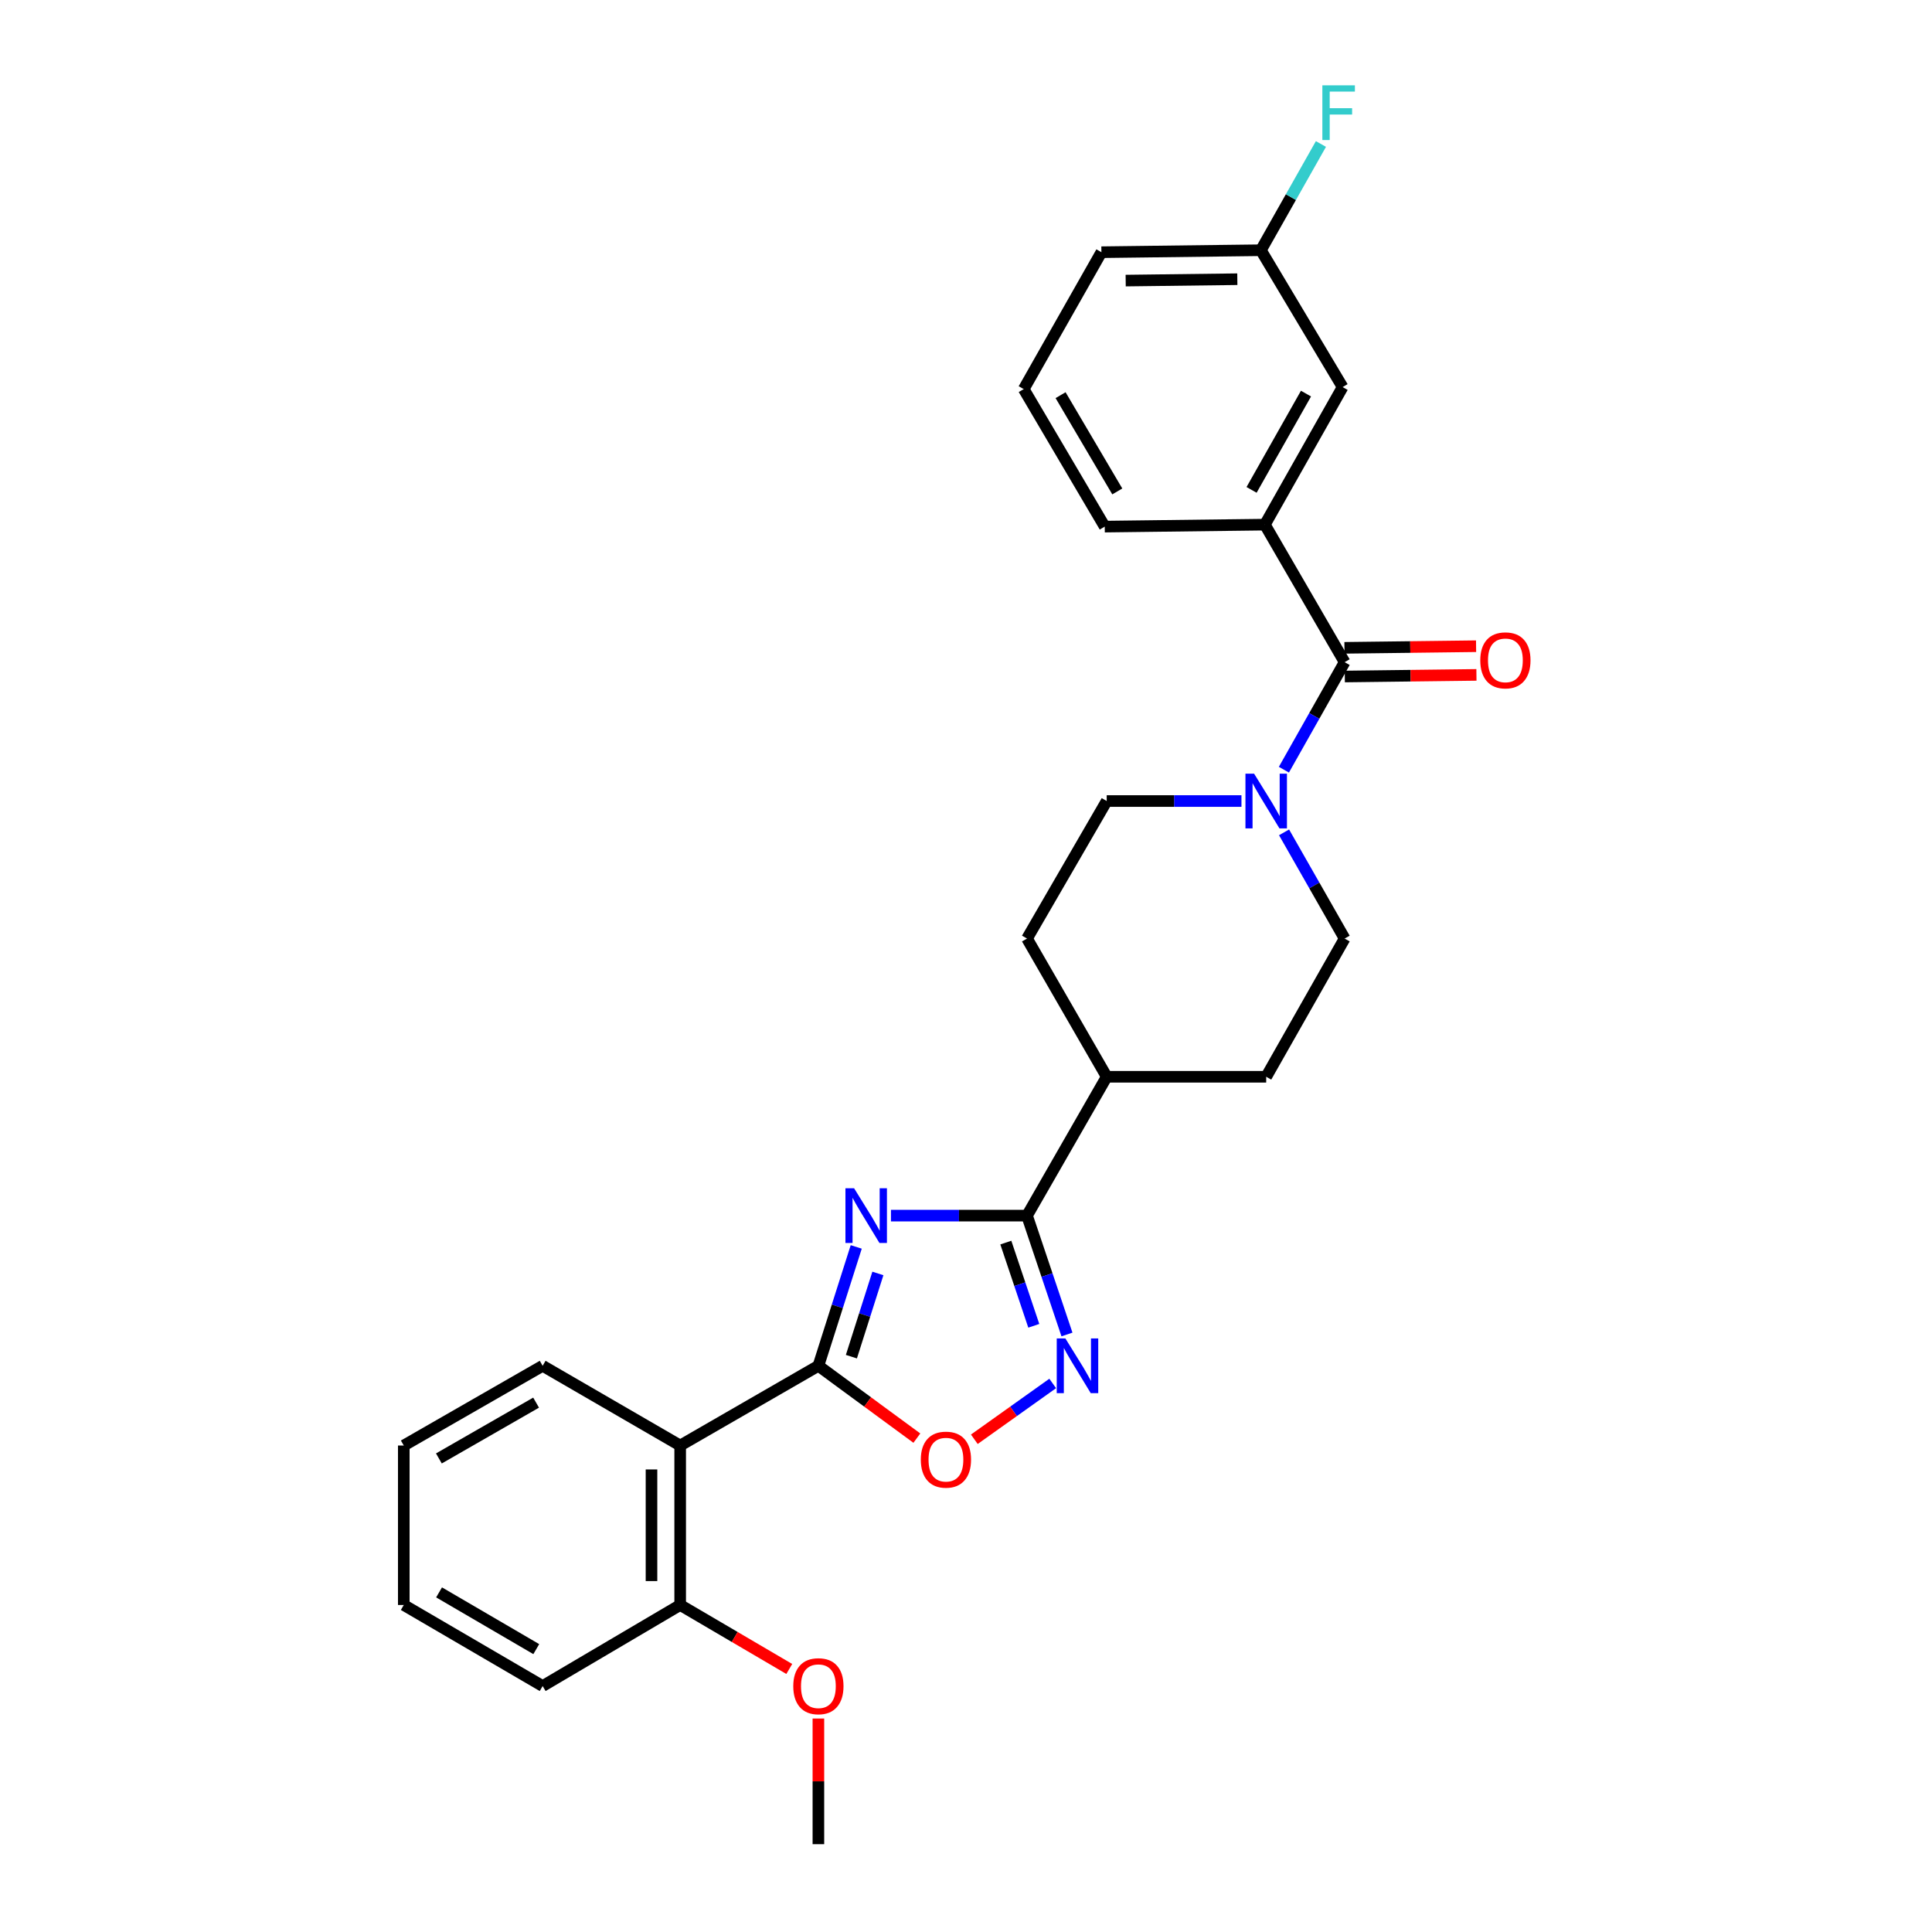 <?xml version='1.0' encoding='iso-8859-1'?>
<svg version='1.1' baseProfile='full'
              xmlns='http://www.w3.org/2000/svg'
                      xmlns:rdkit='http://www.rdkit.org/xml'
                      xmlns:xlink='http://www.w3.org/1999/xlink'
                  xml:space='preserve'
width='1000px' height='1000px' viewBox='0 0 1000 1000'>
<!-- END OF HEADER -->
<rect style='opacity:1.0;fill:#FFFFFF;stroke:none' width='1000' height='1000' x='0' y='0'> </rect>
<path class='bond-0' d='M 443.184,645.403 L 433.391,676.171' style='fill:none;fill-rule:evenodd;stroke:#0000FF;stroke-width:6px;stroke-linecap:butt;stroke-linejoin:miter;stroke-opacity:1' />
<path class='bond-0' d='M 433.391,676.171 L 423.599,706.938' style='fill:none;fill-rule:evenodd;stroke:#000000;stroke-width:6px;stroke-linecap:butt;stroke-linejoin:miter;stroke-opacity:1' />
<path class='bond-0' d='M 454.391,659.135 L 447.536,680.672' style='fill:none;fill-rule:evenodd;stroke:#0000FF;stroke-width:6px;stroke-linecap:butt;stroke-linejoin:miter;stroke-opacity:1' />
<path class='bond-0' d='M 447.536,680.672 L 440.682,702.209' style='fill:none;fill-rule:evenodd;stroke:#000000;stroke-width:6px;stroke-linecap:butt;stroke-linejoin:miter;stroke-opacity:1' />
<path class='bond-1' d='M 461.16,629.204 L 496.371,629.204' style='fill:none;fill-rule:evenodd;stroke:#0000FF;stroke-width:6px;stroke-linecap:butt;stroke-linejoin:miter;stroke-opacity:1' />
<path class='bond-1' d='M 496.371,629.204 L 531.582,629.204' style='fill:none;fill-rule:evenodd;stroke:#000000;stroke-width:6px;stroke-linecap:butt;stroke-linejoin:miter;stroke-opacity:1' />
<path class='bond-4' d='M 423.599,706.938 L 352.059,748.204' style='fill:none;fill-rule:evenodd;stroke:#000000;stroke-width:6px;stroke-linecap:butt;stroke-linejoin:miter;stroke-opacity:1' />
<path class='bond-5' d='M 423.599,706.938 L 449.083,725.656' style='fill:none;fill-rule:evenodd;stroke:#000000;stroke-width:6px;stroke-linecap:butt;stroke-linejoin:miter;stroke-opacity:1' />
<path class='bond-5' d='M 449.083,725.656 L 474.566,744.375' style='fill:none;fill-rule:evenodd;stroke:#FF0000;stroke-width:6px;stroke-linecap:butt;stroke-linejoin:miter;stroke-opacity:1' />
<path class='bond-2' d='M 531.582,629.204 L 541.92,659.966' style='fill:none;fill-rule:evenodd;stroke:#000000;stroke-width:6px;stroke-linecap:butt;stroke-linejoin:miter;stroke-opacity:1' />
<path class='bond-2' d='M 541.92,659.966 L 552.259,690.727' style='fill:none;fill-rule:evenodd;stroke:#0000FF;stroke-width:6px;stroke-linecap:butt;stroke-linejoin:miter;stroke-opacity:1' />
<path class='bond-2' d='M 520.613,643.162 L 527.85,664.695' style='fill:none;fill-rule:evenodd;stroke:#000000;stroke-width:6px;stroke-linecap:butt;stroke-linejoin:miter;stroke-opacity:1' />
<path class='bond-2' d='M 527.85,664.695 L 535.087,686.228' style='fill:none;fill-rule:evenodd;stroke:#0000FF;stroke-width:6px;stroke-linecap:butt;stroke-linejoin:miter;stroke-opacity:1' />
<path class='bond-8' d='M 531.582,629.204 L 572.832,557.334' style='fill:none;fill-rule:evenodd;stroke:#000000;stroke-width:6px;stroke-linecap:butt;stroke-linejoin:miter;stroke-opacity:1' />
<path class='bond-27' d='M 544.877,716.074 L 524.594,730.519' style='fill:none;fill-rule:evenodd;stroke:#0000FF;stroke-width:6px;stroke-linecap:butt;stroke-linejoin:miter;stroke-opacity:1' />
<path class='bond-27' d='M 524.594,730.519 L 504.31,744.963' style='fill:none;fill-rule:evenodd;stroke:#FF0000;stroke-width:6px;stroke-linecap:butt;stroke-linejoin:miter;stroke-opacity:1' />
<path class='bond-3' d='M 695.98,342.738 L 680.263,370.565' style='fill:none;fill-rule:evenodd;stroke:#000000;stroke-width:6px;stroke-linecap:butt;stroke-linejoin:miter;stroke-opacity:1' />
<path class='bond-3' d='M 680.263,370.565 L 664.545,398.392' style='fill:none;fill-rule:evenodd;stroke:#0000FF;stroke-width:6px;stroke-linecap:butt;stroke-linejoin:miter;stroke-opacity:1' />
<path class='bond-7' d='M 695.98,342.738 L 654.697,271.552' style='fill:none;fill-rule:evenodd;stroke:#000000;stroke-width:6px;stroke-linecap:butt;stroke-linejoin:miter;stroke-opacity:1' />
<path class='bond-10' d='M 696.071,350.159 L 730.136,349.741' style='fill:none;fill-rule:evenodd;stroke:#000000;stroke-width:6px;stroke-linecap:butt;stroke-linejoin:miter;stroke-opacity:1' />
<path class='bond-10' d='M 730.136,349.741 L 764.2,349.322' style='fill:none;fill-rule:evenodd;stroke:#FF0000;stroke-width:6px;stroke-linecap:butt;stroke-linejoin:miter;stroke-opacity:1' />
<path class='bond-10' d='M 695.889,335.316 L 729.953,334.898' style='fill:none;fill-rule:evenodd;stroke:#000000;stroke-width:6px;stroke-linecap:butt;stroke-linejoin:miter;stroke-opacity:1' />
<path class='bond-10' d='M 729.953,334.898 L 764.018,334.479' style='fill:none;fill-rule:evenodd;stroke:#FF0000;stroke-width:6px;stroke-linecap:butt;stroke-linejoin:miter;stroke-opacity:1' />
<path class='bond-9' d='M 352.059,748.204 L 352.059,830.737' style='fill:none;fill-rule:evenodd;stroke:#000000;stroke-width:6px;stroke-linecap:butt;stroke-linejoin:miter;stroke-opacity:1' />
<path class='bond-9' d='M 337.215,760.584 L 337.215,818.357' style='fill:none;fill-rule:evenodd;stroke:#000000;stroke-width:6px;stroke-linecap:butt;stroke-linejoin:miter;stroke-opacity:1' />
<path class='bond-18' d='M 352.059,748.204 L 280.873,706.938' style='fill:none;fill-rule:evenodd;stroke:#000000;stroke-width:6px;stroke-linecap:butt;stroke-linejoin:miter;stroke-opacity:1' />
<path class='bond-6' d='M 664.627,430.825 L 680.303,458.309' style='fill:none;fill-rule:evenodd;stroke:#0000FF;stroke-width:6px;stroke-linecap:butt;stroke-linejoin:miter;stroke-opacity:1' />
<path class='bond-6' d='M 680.303,458.309 L 695.98,485.794' style='fill:none;fill-rule:evenodd;stroke:#000000;stroke-width:6px;stroke-linecap:butt;stroke-linejoin:miter;stroke-opacity:1' />
<path class='bond-28' d='M 642.578,414.616 L 607.705,414.616' style='fill:none;fill-rule:evenodd;stroke:#0000FF;stroke-width:6px;stroke-linecap:butt;stroke-linejoin:miter;stroke-opacity:1' />
<path class='bond-28' d='M 607.705,414.616 L 572.832,414.616' style='fill:none;fill-rule:evenodd;stroke:#000000;stroke-width:6px;stroke-linecap:butt;stroke-linejoin:miter;stroke-opacity:1' />
<path class='bond-13' d='M 654.697,271.552 L 694.941,200.358' style='fill:none;fill-rule:evenodd;stroke:#000000;stroke-width:6px;stroke-linecap:butt;stroke-linejoin:miter;stroke-opacity:1' />
<path class='bond-13' d='M 647.811,253.568 L 675.982,203.732' style='fill:none;fill-rule:evenodd;stroke:#000000;stroke-width:6px;stroke-linecap:butt;stroke-linejoin:miter;stroke-opacity:1' />
<path class='bond-20' d='M 654.697,271.552 L 571.809,272.575' style='fill:none;fill-rule:evenodd;stroke:#000000;stroke-width:6px;stroke-linecap:butt;stroke-linejoin:miter;stroke-opacity:1' />
<path class='bond-14' d='M 572.832,557.334 L 531.582,485.794' style='fill:none;fill-rule:evenodd;stroke:#000000;stroke-width:6px;stroke-linecap:butt;stroke-linejoin:miter;stroke-opacity:1' />
<path class='bond-15' d='M 572.832,557.334 L 655.381,557.334' style='fill:none;fill-rule:evenodd;stroke:#000000;stroke-width:6px;stroke-linecap:butt;stroke-linejoin:miter;stroke-opacity:1' />
<path class='bond-19' d='M 352.059,830.737 L 380.292,847.297' style='fill:none;fill-rule:evenodd;stroke:#000000;stroke-width:6px;stroke-linecap:butt;stroke-linejoin:miter;stroke-opacity:1' />
<path class='bond-19' d='M 380.292,847.297 L 408.526,863.856' style='fill:none;fill-rule:evenodd;stroke:#FF0000;stroke-width:6px;stroke-linecap:butt;stroke-linejoin:miter;stroke-opacity:1' />
<path class='bond-22' d='M 352.059,830.737 L 280.873,872.697' style='fill:none;fill-rule:evenodd;stroke:#000000;stroke-width:6px;stroke-linecap:butt;stroke-linejoin:miter;stroke-opacity:1' />
<path class='bond-11' d='M 695.98,485.794 L 655.381,557.334' style='fill:none;fill-rule:evenodd;stroke:#000000;stroke-width:6px;stroke-linecap:butt;stroke-linejoin:miter;stroke-opacity:1' />
<path class='bond-12' d='M 572.832,414.616 L 531.582,485.794' style='fill:none;fill-rule:evenodd;stroke:#000000;stroke-width:6px;stroke-linecap:butt;stroke-linejoin:miter;stroke-opacity:1' />
<path class='bond-16' d='M 694.941,200.358 L 652.635,129.519' style='fill:none;fill-rule:evenodd;stroke:#000000;stroke-width:6px;stroke-linecap:butt;stroke-linejoin:miter;stroke-opacity:1' />
<path class='bond-17' d='M 652.635,129.519 L 668.174,102.024' style='fill:none;fill-rule:evenodd;stroke:#000000;stroke-width:6px;stroke-linecap:butt;stroke-linejoin:miter;stroke-opacity:1' />
<path class='bond-17' d='M 668.174,102.024 L 683.713,74.529' style='fill:none;fill-rule:evenodd;stroke:#33CCCC;stroke-width:6px;stroke-linecap:butt;stroke-linejoin:miter;stroke-opacity:1' />
<path class='bond-30' d='M 652.635,129.519 L 570.086,130.541' style='fill:none;fill-rule:evenodd;stroke:#000000;stroke-width:6px;stroke-linecap:butt;stroke-linejoin:miter;stroke-opacity:1' />
<path class='bond-30' d='M 640.437,144.515 L 582.652,145.231' style='fill:none;fill-rule:evenodd;stroke:#000000;stroke-width:6px;stroke-linecap:butt;stroke-linejoin:miter;stroke-opacity:1' />
<path class='bond-25' d='M 280.873,706.938 L 208.995,748.204' style='fill:none;fill-rule:evenodd;stroke:#000000;stroke-width:6px;stroke-linecap:butt;stroke-linejoin:miter;stroke-opacity:1' />
<path class='bond-25' d='M 277.482,726.001 L 227.167,754.888' style='fill:none;fill-rule:evenodd;stroke:#000000;stroke-width:6px;stroke-linecap:butt;stroke-linejoin:miter;stroke-opacity:1' />
<path class='bond-24' d='M 423.599,889.503 L 423.599,922.024' style='fill:none;fill-rule:evenodd;stroke:#FF0000;stroke-width:6px;stroke-linecap:butt;stroke-linejoin:miter;stroke-opacity:1' />
<path class='bond-24' d='M 423.599,922.024 L 423.599,954.545' style='fill:none;fill-rule:evenodd;stroke:#000000;stroke-width:6px;stroke-linecap:butt;stroke-linejoin:miter;stroke-opacity:1' />
<path class='bond-21' d='M 571.809,272.575 L 529.875,201.397' style='fill:none;fill-rule:evenodd;stroke:#000000;stroke-width:6px;stroke-linecap:butt;stroke-linejoin:miter;stroke-opacity:1' />
<path class='bond-21' d='M 578.308,254.363 L 548.954,204.539' style='fill:none;fill-rule:evenodd;stroke:#000000;stroke-width:6px;stroke-linecap:butt;stroke-linejoin:miter;stroke-opacity:1' />
<path class='bond-23' d='M 529.875,201.397 L 570.086,130.541' style='fill:none;fill-rule:evenodd;stroke:#000000;stroke-width:6px;stroke-linecap:butt;stroke-linejoin:miter;stroke-opacity:1' />
<path class='bond-29' d='M 280.873,872.697 L 208.995,830.737' style='fill:none;fill-rule:evenodd;stroke:#000000;stroke-width:6px;stroke-linecap:butt;stroke-linejoin:miter;stroke-opacity:1' />
<path class='bond-29' d='M 277.575,853.583 L 227.26,824.212' style='fill:none;fill-rule:evenodd;stroke:#000000;stroke-width:6px;stroke-linecap:butt;stroke-linejoin:miter;stroke-opacity:1' />
<path class='bond-26' d='M 208.995,748.204 L 208.995,830.737' style='fill:none;fill-rule:evenodd;stroke:#000000;stroke-width:6px;stroke-linecap:butt;stroke-linejoin:miter;stroke-opacity:1' />
<path  class='atom-0' d='M 442.079 615.044
L 451.359 630.044
Q 452.279 631.524, 453.759 634.204
Q 455.239 636.884, 455.319 637.044
L 455.319 615.044
L 459.079 615.044
L 459.079 643.364
L 455.199 643.364
L 445.239 626.964
Q 444.079 625.044, 442.839 622.844
Q 441.639 620.644, 441.279 619.964
L 441.279 643.364
L 437.599 643.364
L 437.599 615.044
L 442.079 615.044
' fill='#0000FF'/>
<path  class='atom-3' d='M 551.447 692.778
L 560.727 707.778
Q 561.647 709.258, 563.127 711.938
Q 564.607 714.618, 564.687 714.778
L 564.687 692.778
L 568.447 692.778
L 568.447 721.098
L 564.567 721.098
L 554.607 704.698
Q 553.447 702.778, 552.207 700.578
Q 551.007 698.378, 550.647 697.698
L 550.647 721.098
L 546.967 721.098
L 546.967 692.778
L 551.447 692.778
' fill='#0000FF'/>
<path  class='atom-6' d='M 476.614 755.508
Q 476.614 748.708, 479.974 744.908
Q 483.334 741.108, 489.614 741.108
Q 495.894 741.108, 499.254 744.908
Q 502.614 748.708, 502.614 755.508
Q 502.614 762.388, 499.214 766.308
Q 495.814 770.188, 489.614 770.188
Q 483.374 770.188, 479.974 766.308
Q 476.614 762.428, 476.614 755.508
M 489.614 766.988
Q 493.934 766.988, 496.254 764.108
Q 498.614 761.188, 498.614 755.508
Q 498.614 749.948, 496.254 747.148
Q 493.934 744.308, 489.614 744.308
Q 485.294 744.308, 482.934 747.108
Q 480.614 749.908, 480.614 755.508
Q 480.614 761.228, 482.934 764.108
Q 485.294 766.988, 489.614 766.988
' fill='#FF0000'/>
<path  class='atom-7' d='M 649.121 400.456
L 658.401 415.456
Q 659.321 416.936, 660.801 419.616
Q 662.281 422.296, 662.361 422.456
L 662.361 400.456
L 666.121 400.456
L 666.121 428.776
L 662.241 428.776
L 652.281 412.376
Q 651.121 410.456, 649.881 408.256
Q 648.681 406.056, 648.321 405.376
L 648.321 428.776
L 644.641 428.776
L 644.641 400.456
L 649.121 400.456
' fill='#0000FF'/>
<path  class='atom-11' d='M 766.189 341.795
Q 766.189 334.995, 769.549 331.195
Q 772.909 327.395, 779.189 327.395
Q 785.469 327.395, 788.829 331.195
Q 792.189 334.995, 792.189 341.795
Q 792.189 348.675, 788.789 352.595
Q 785.389 356.475, 779.189 356.475
Q 772.949 356.475, 769.549 352.595
Q 766.189 348.715, 766.189 341.795
M 779.189 353.275
Q 783.509 353.275, 785.829 350.395
Q 788.189 347.475, 788.189 341.795
Q 788.189 336.235, 785.829 333.435
Q 783.509 330.595, 779.189 330.595
Q 774.869 330.595, 772.509 333.395
Q 770.189 336.195, 770.189 341.795
Q 770.189 347.515, 772.509 350.395
Q 774.869 353.275, 779.189 353.275
' fill='#FF0000'/>
<path  class='atom-18' d='M 684.451 44.165
L 701.291 44.165
L 701.291 47.405
L 688.251 47.405
L 688.251 56.005
L 699.851 56.005
L 699.851 59.285
L 688.251 59.285
L 688.251 72.485
L 684.451 72.485
L 684.451 44.165
' fill='#33CCCC'/>
<path  class='atom-20' d='M 410.599 872.777
Q 410.599 865.977, 413.959 862.177
Q 417.319 858.377, 423.599 858.377
Q 429.879 858.377, 433.239 862.177
Q 436.599 865.977, 436.599 872.777
Q 436.599 879.657, 433.199 883.577
Q 429.799 887.457, 423.599 887.457
Q 417.359 887.457, 413.959 883.577
Q 410.599 879.697, 410.599 872.777
M 423.599 884.257
Q 427.919 884.257, 430.239 881.377
Q 432.599 878.457, 432.599 872.777
Q 432.599 867.217, 430.239 864.417
Q 427.919 861.577, 423.599 861.577
Q 419.279 861.577, 416.919 864.377
Q 414.599 867.177, 414.599 872.777
Q 414.599 878.497, 416.919 881.377
Q 419.279 884.257, 423.599 884.257
' fill='#FF0000'/>
</svg>
